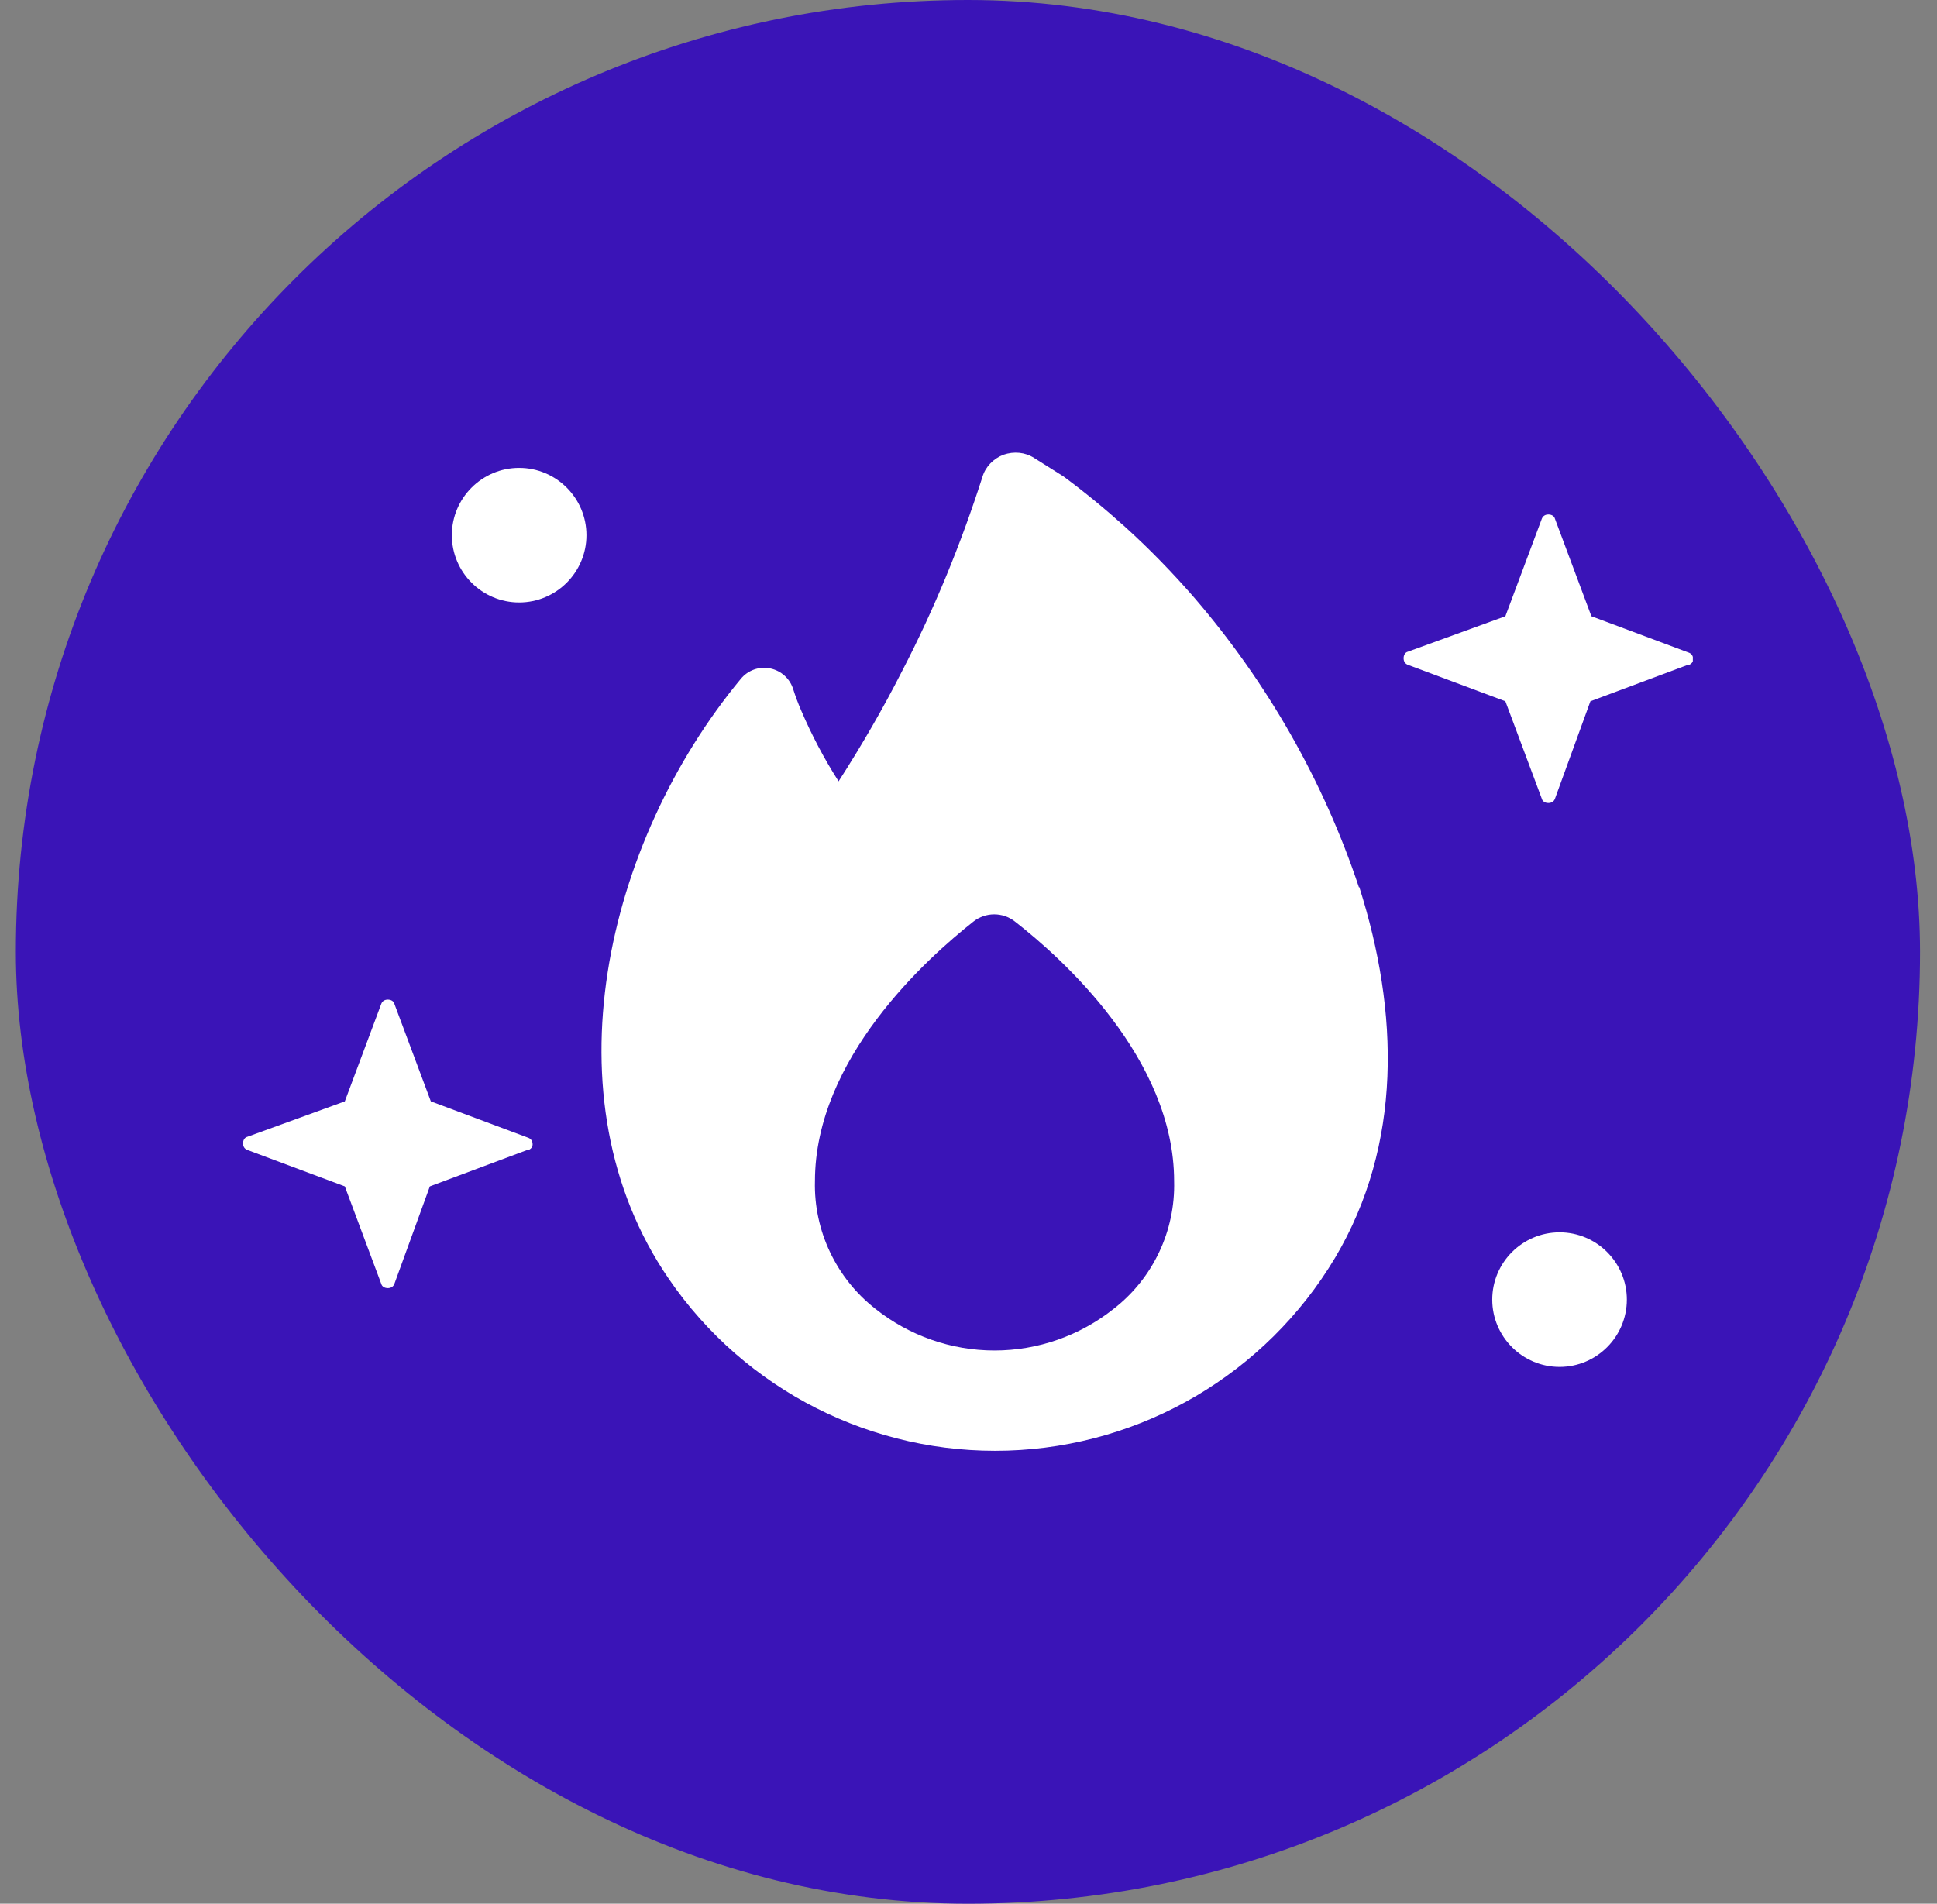 <svg width="59" height="58" viewBox="0 0 59 58" fill="none" xmlns="http://www.w3.org/2000/svg">
<rect x="0" y="0" width="59" height="58" fill="#808080" stroke="none"/>
<rect x="0.483" width="58" height="58" rx="29" fill="#3A14B7"/>
<g clip-path="url(#clip0_40002595_5562)">
<path d="M41.393 27.035C40.313 23.795 38.603 20.795 36.373 18.205C35.713 17.445 35.013 16.725 34.273 16.055C33.673 15.515 33.043 14.995 32.393 14.515L31.503 13.955C31.223 13.775 30.883 13.745 30.563 13.855C30.253 13.975 30.013 14.225 29.923 14.535C29.273 16.565 28.463 18.545 27.483 20.435C26.893 21.595 26.243 22.715 25.543 23.805C25.103 23.115 24.723 22.395 24.403 21.645C24.303 21.415 24.223 21.195 24.163 21.005C24.063 20.675 23.793 20.435 23.463 20.365C23.133 20.295 22.783 20.415 22.563 20.685C18.453 25.645 16.593 33.465 20.373 38.965C22.693 42.355 26.583 44.325 30.693 44.195C34.793 44.065 38.553 41.855 40.663 38.325C42.723 34.865 42.613 30.825 41.403 27.025L41.393 27.035ZM33.923 39.875C32.893 40.695 31.613 41.145 30.293 41.145C28.973 41.145 27.693 40.695 26.663 39.875C25.473 38.945 24.783 37.495 24.823 35.985C24.823 32.255 28.233 29.195 29.653 28.075C30.023 27.785 30.543 27.785 30.913 28.075C32.353 29.195 35.763 32.255 35.763 35.985C35.803 37.495 35.123 38.945 33.923 39.875Z" fill="white"/>
<path d="M51.413 20.255L48.443 21.365L47.363 24.335C47.333 24.415 47.263 24.465 47.163 24.465C47.063 24.465 46.983 24.415 46.963 24.335L45.853 21.365L42.883 20.255C42.803 20.225 42.753 20.155 42.753 20.055C42.753 19.955 42.803 19.875 42.883 19.855L45.853 18.775L46.963 15.805C46.993 15.725 47.063 15.675 47.163 15.675C47.263 15.675 47.343 15.725 47.363 15.805L48.473 18.775L51.443 19.885C51.523 19.915 51.573 19.985 51.573 20.085C51.573 20.165 51.523 20.235 51.423 20.265L51.413 20.255Z" fill="white"/>
<path d="M16.063 35.035L13.093 36.145L12.013 39.115C11.983 39.195 11.913 39.245 11.813 39.245C11.713 39.245 11.633 39.195 11.613 39.115L10.503 36.145L7.533 35.035C7.453 35.005 7.403 34.935 7.403 34.835C7.403 34.735 7.453 34.655 7.533 34.635L10.503 33.555L11.613 30.585C11.643 30.505 11.713 30.455 11.813 30.455C11.913 30.455 11.993 30.505 12.013 30.585L13.123 33.555L16.093 34.665C16.173 34.695 16.223 34.765 16.223 34.865C16.223 34.945 16.173 35.015 16.073 35.045L16.063 35.035Z" fill="white"/>
<path d="M15.813 18.355C16.943 18.355 17.863 17.435 17.863 16.305C17.863 15.175 16.943 14.255 15.813 14.255C14.683 14.255 13.763 15.175 13.763 16.305C13.763 17.435 14.683 18.355 15.813 18.355Z" fill="white"/>
<path d="M47.504 41.645C48.633 41.645 49.553 40.725 49.553 39.595C49.553 38.465 48.633 37.545 47.504 37.545C46.373 37.545 45.453 38.465 45.453 39.595C45.453 40.725 46.373 41.645 47.504 41.645Z" fill="white"/>
</g>
<defs>
<clipPath id="clip0_40002595_5562">
<rect width="44.16" height="30.41" fill="white" transform="translate(7.403 13.795)"/>
</clipPath>
</defs>
</svg>

